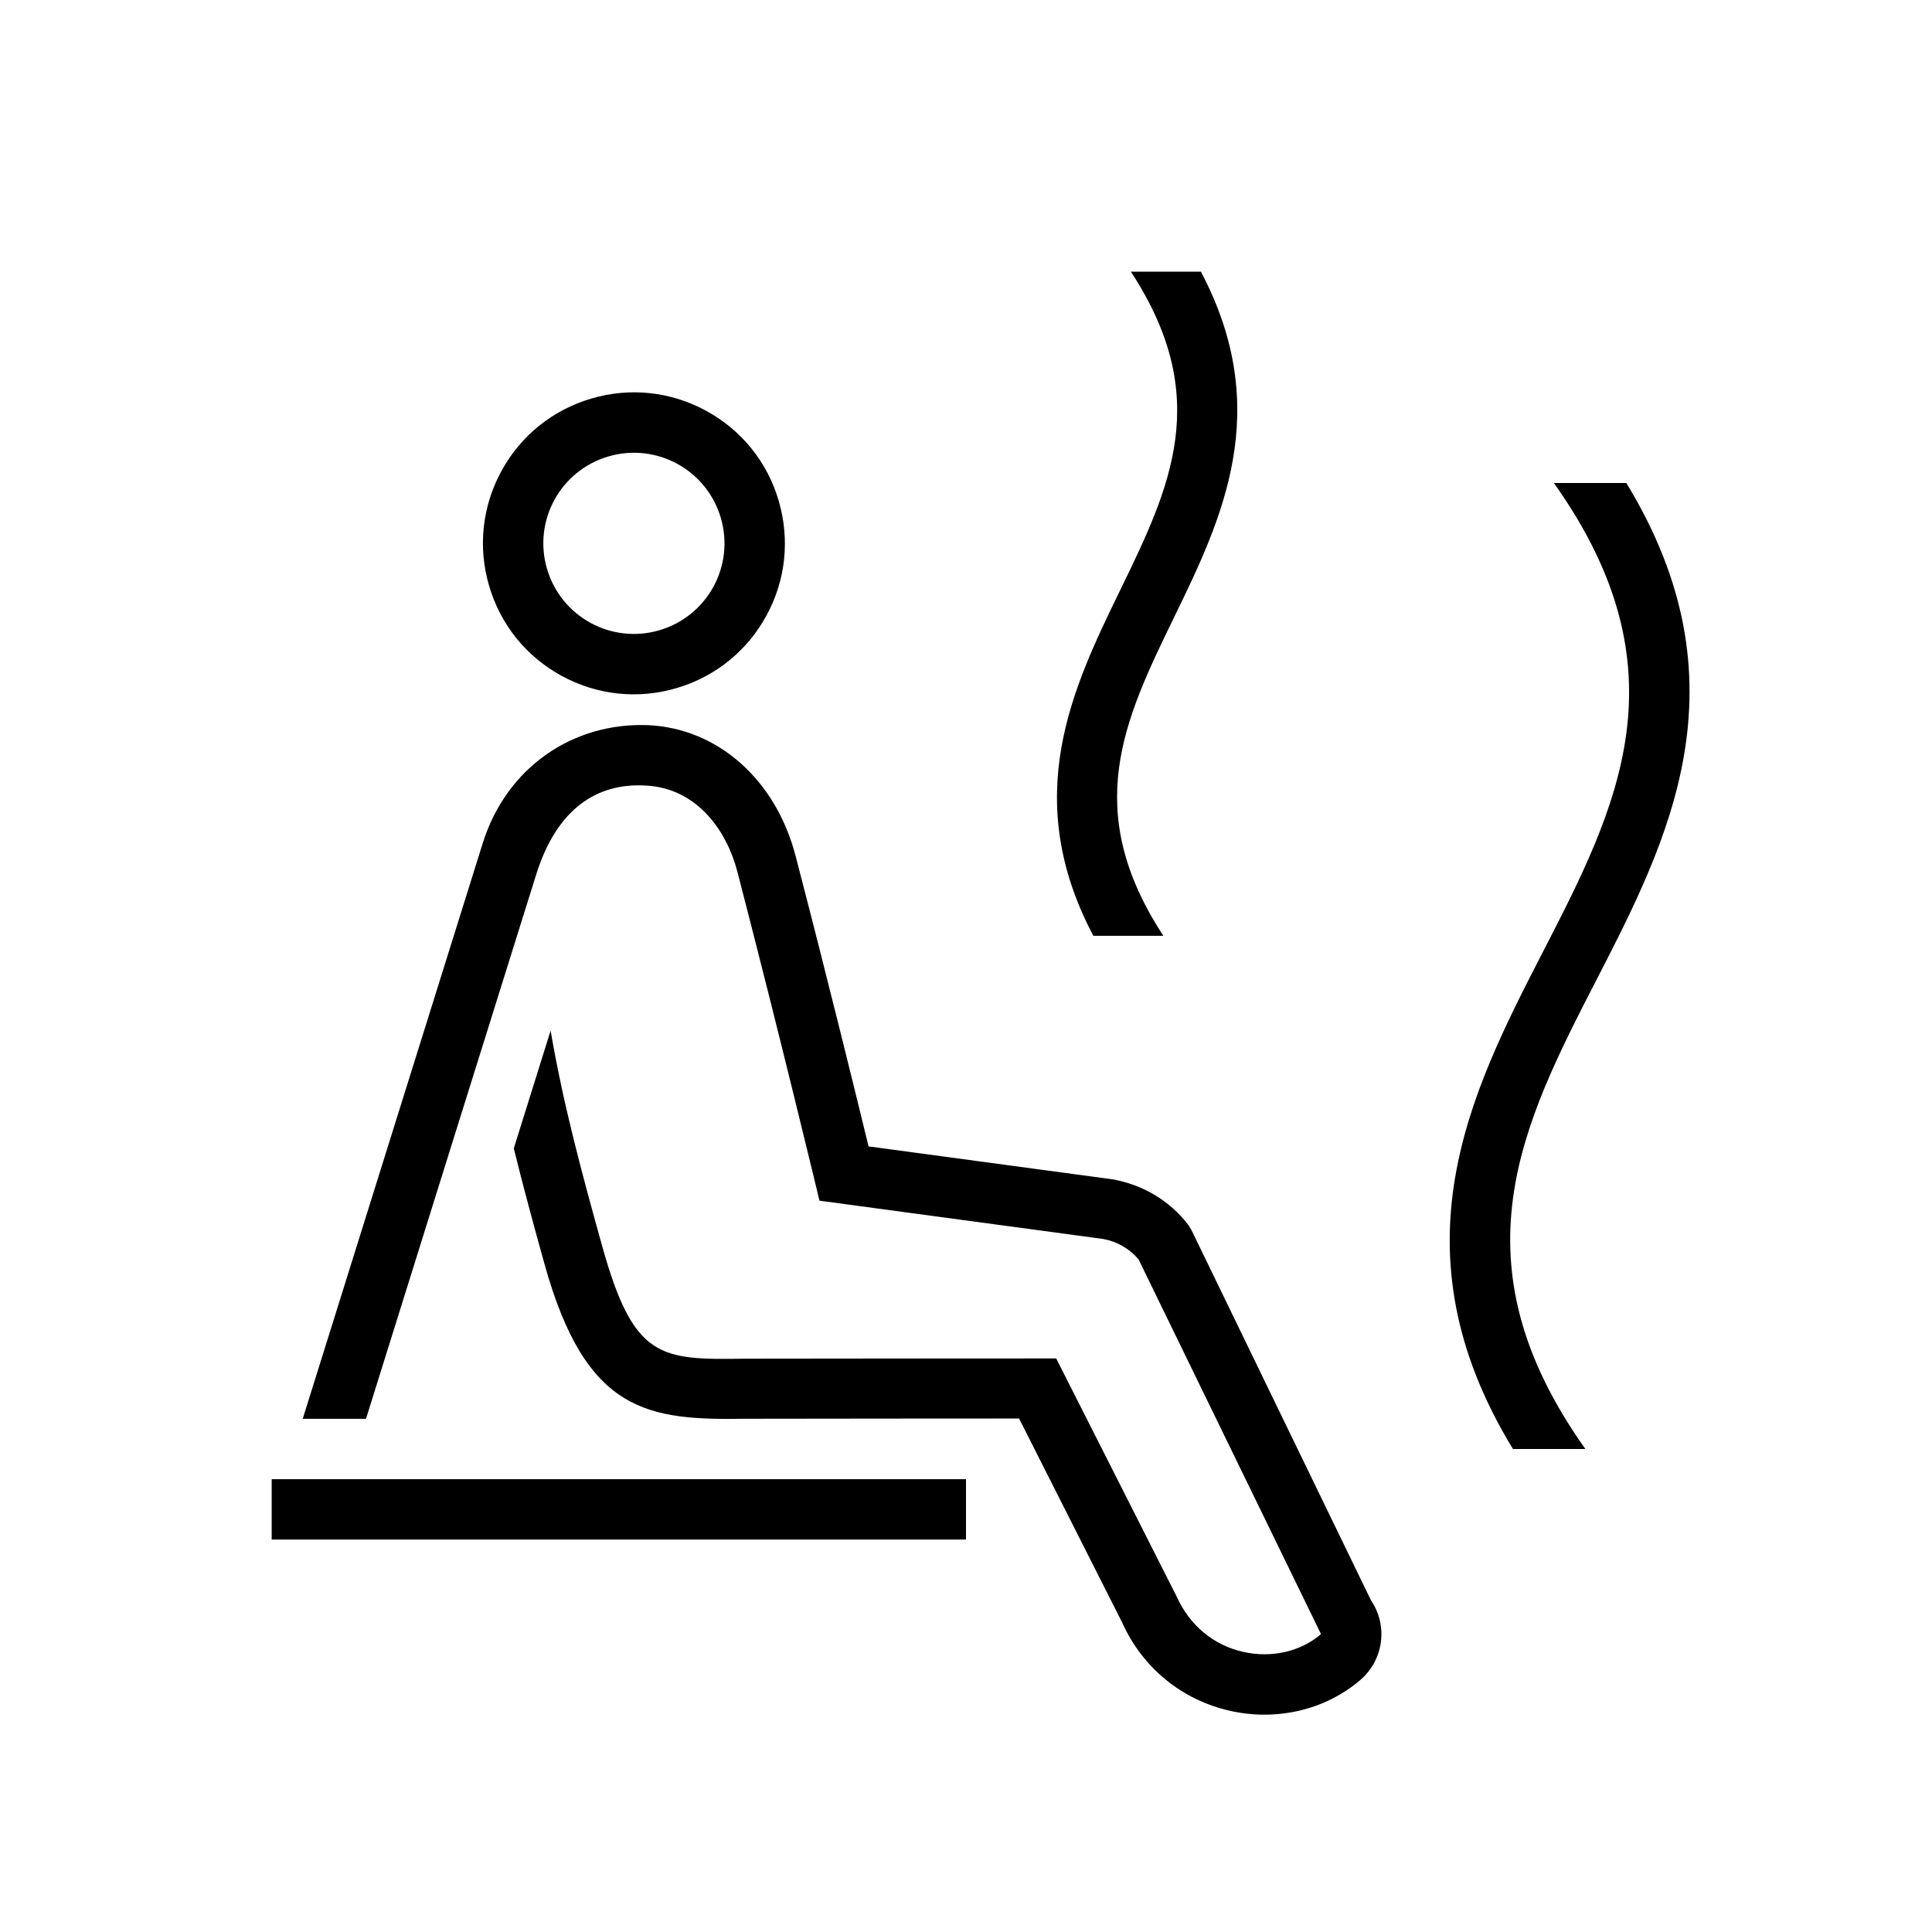 <?xml version="1.0" encoding="UTF-8"?>
<svg width="32px" height="32px" viewBox="0 0 32 32" version="1.1" xmlns="http://www.w3.org/2000/svg" xmlns:xlink="http://www.w3.org/1999/xlink">
    <!-- Generator: Sketch 63.1 (92452) - https://sketch.com -->
    <title>Icone/icona 32x32 Bagno turco</title>
    <desc>Created with Sketch.</desc>
    <g id="Icone/icona-32x32-Bagno-turco" stroke="none" stroke-width="1" fill="none" fill-rule="evenodd">
        <g id="DIU_IOS0914">
            <g id="box">
                <rect id="Rectangle" x="0" y="0" width="32" height="32"></rect>
            </g>
            <g id="Production" transform="translate(4.5, 4.5)" fill="#000000" fill-rule="nonzero">
                <g id="Group">
                    <path d="M4.8,6.693 C5.387,7.014 6.063,7.086 6.703,6.898 C7.343,6.711 7.873,6.285 8.193,5.699 C8.514,5.113 8.586,4.437 8.398,3.796 C8.211,3.155 7.785,2.626 7.199,2.306 C6.613,1.985 5.937,1.912 5.296,2.101 C4.656,2.288 4.126,2.714 3.806,3.3 C3.486,3.886 3.413,4.562 3.601,5.203 C3.788,5.843 4.214,6.373 4.8,6.693 Z M5.578,3.06 C6.373,2.827 7.206,3.282 7.439,4.078 C7.672,4.874 7.217,5.706 6.421,5.939 C5.628,6.172 4.794,5.719 4.56,4.921 C4.327,4.125 4.782,3.293 5.578,3.06 Z" id="Shape"></path>
                    <path d="M15.233,15.871 L15.179,15.784 C14.874,15.389 14.436,15.124 13.925,15.033 L9.886,14.488 C9.704,13.74 9.237,11.826 8.678,9.679 C8.35,8.416 7.392,7.565 6.237,7.511 C4.992,7.461 3.89,8.206 3.495,9.468 L0.514,19 L1.562,19 C1.562,19 4.334,10.13 4.39,9.956 C4.738,8.876 5.405,8.466 6.19,8.511 C7.05,8.55 7.539,9.27 7.711,9.93 C8.423,12.672 9.073,15.387 9.073,15.387 L13.77,16.021 C14.001,16.062 14.207,16.181 14.358,16.359 L17.38,22.566 C17.043,22.856 16.561,22.966 16.094,22.861 C15.604,22.752 15.204,22.424 14.988,21.941 L12.994,18 C12.994,18 7.996,18.002 7.85,18.004 C6.43,18.024 5.994,18.021 5.466,16.111 C5.171,15.048 4.833,13.826 4.62,12.57 L4.01,14.521 C4.159,15.127 4.35,15.833 4.518,16.434 C5.208,18.917 6.239,19.024 7.864,18.999 C8.006,18.997 12.379,18.995 12.379,18.995 L14.085,22.371 C14.422,23.123 15.074,23.657 15.875,23.837 C16.64,24.009 17.448,23.826 18.031,23.326 C18.42,22.992 18.492,22.423 18.207,22.005 L15.233,15.871 Z" id="Path"></path>
                    <rect id="Rectangle" x="0" y="20" width="11.5" height="1"></rect>
                    <path d="M14.769,11 C13.402,8.913 14.118,7.428 14.949,5.719 C15.734,4.107 16.606,2.299 15.391,0 L14.231,0 C15.598,2.087 14.882,3.572 14.051,5.281 C13.266,6.893 12.394,8.701 13.609,11 L14.769,11 Z" id="Path"></path>
                    <path d="M22.437,3.5 L21.237,3.5 C23.446,6.605 22.288,8.874 21.053,11.271 C19.864,13.582 18.534,16.179 20.559,19.5 L21.759,19.5 C19.55,16.395 20.709,14.126 21.943,11.729 C23.132,9.418 24.462,6.821 22.437,3.5 Z" id="Path"></path>
                </g>
            </g>
        </g>
    </g>
</svg>